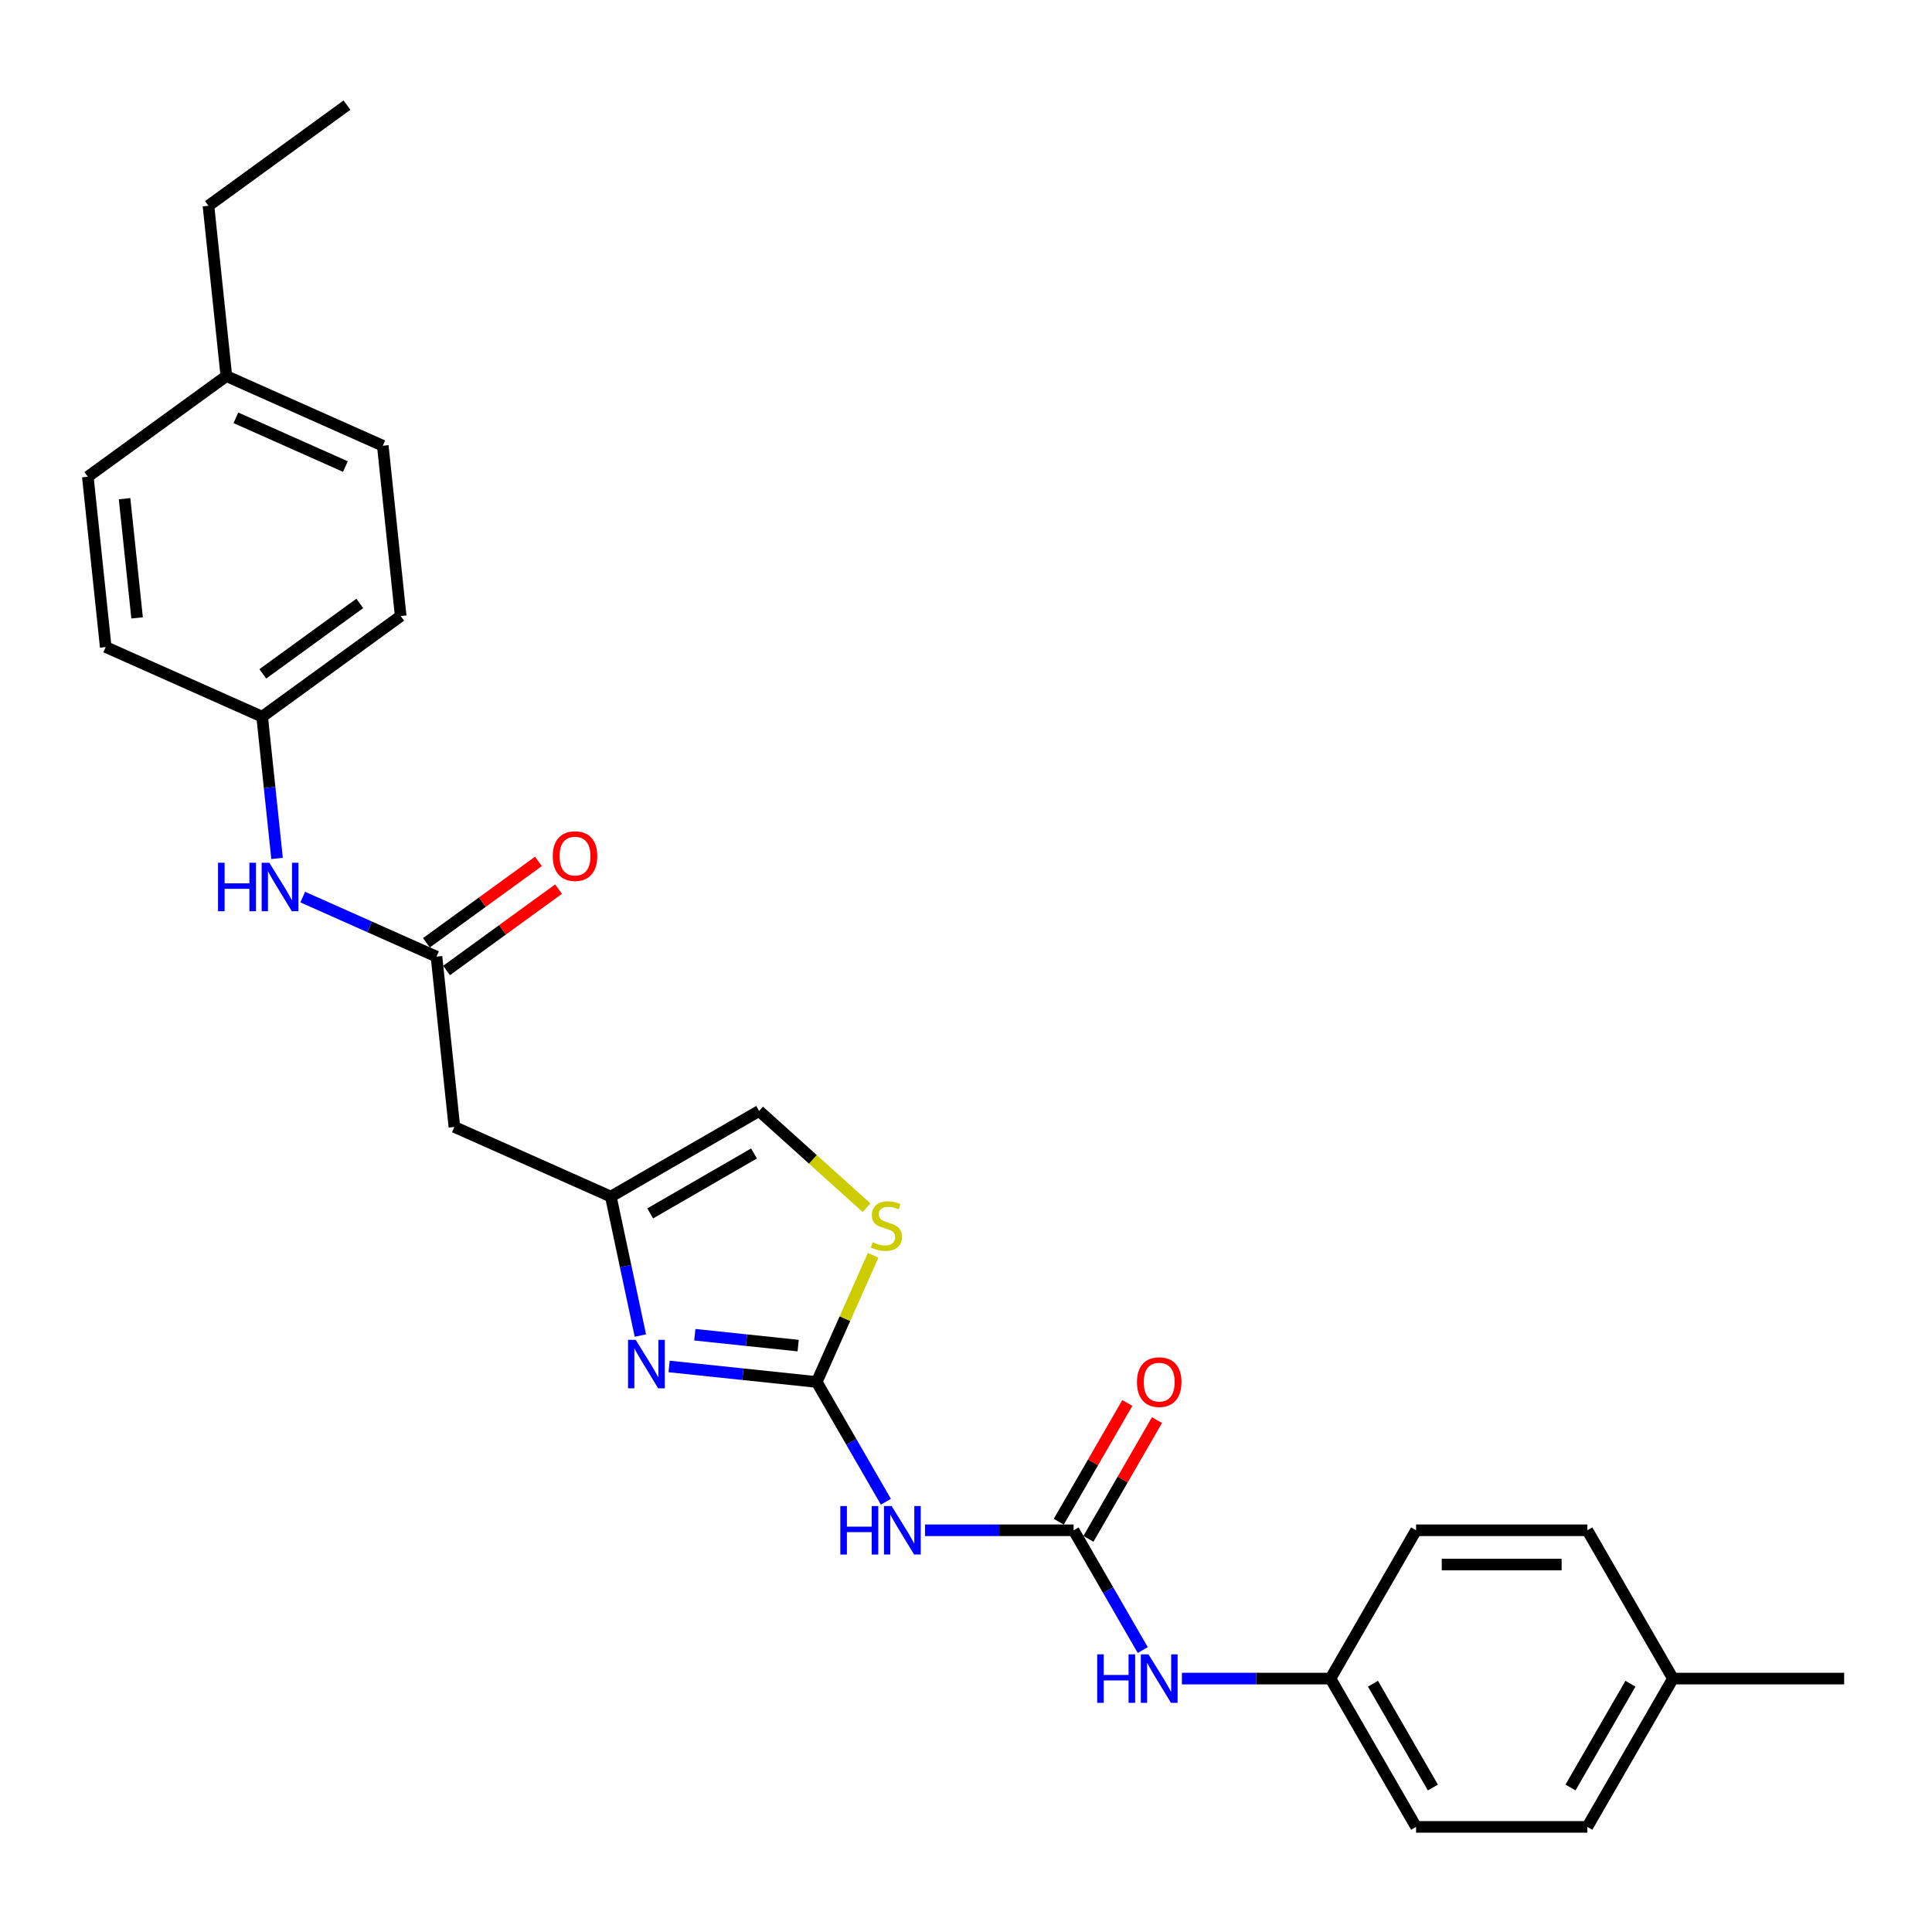 <?xml version='1.0' encoding='iso-8859-1'?>
<svg version='1.1' baseProfile='full'
              xmlns='http://www.w3.org/2000/svg'
                      xmlns:rdkit='http://www.rdkit.org/xml'
                      xmlns:xlink='http://www.w3.org/1999/xlink'
                  xml:space='preserve'
width='1000px' height='1000px' viewBox='0 0 1000 1000'>
<!-- END OF HEADER -->
<rect style='opacity:1.0;fill:#FFFFFF;stroke:none' width='1000' height='1000' x='0' y='0'> </rect>
<path class='bond-0' d='M 422.74,715.313 L 384.533,711.298' style='fill:none;fill-rule:evenodd;stroke:#000000;stroke-width:6px;stroke-linecap:butt;stroke-linejoin:miter;stroke-opacity:1' />
<path class='bond-0' d='M 384.533,711.298 L 346.326,707.282' style='fill:none;fill-rule:evenodd;stroke:#0000FF;stroke-width:6px;stroke-linecap:butt;stroke-linejoin:miter;stroke-opacity:1' />
<path class='bond-0' d='M 413.131,696.479 L 386.386,693.668' style='fill:none;fill-rule:evenodd;stroke:#000000;stroke-width:6px;stroke-linecap:butt;stroke-linejoin:miter;stroke-opacity:1' />
<path class='bond-0' d='M 386.386,693.668 L 359.641,690.857' style='fill:none;fill-rule:evenodd;stroke:#0000FF;stroke-width:6px;stroke-linecap:butt;stroke-linejoin:miter;stroke-opacity:1' />
<path class='bond-1' d='M 422.74,715.313 L 440.636,746.31' style='fill:none;fill-rule:evenodd;stroke:#000000;stroke-width:6px;stroke-linecap:butt;stroke-linejoin:miter;stroke-opacity:1' />
<path class='bond-1' d='M 440.636,746.31 L 458.532,777.306' style='fill:none;fill-rule:evenodd;stroke:#0000FF;stroke-width:6px;stroke-linecap:butt;stroke-linejoin:miter;stroke-opacity:1' />
<path class='bond-4' d='M 422.74,715.313 L 437.336,682.53' style='fill:none;fill-rule:evenodd;stroke:#000000;stroke-width:6px;stroke-linecap:butt;stroke-linejoin:miter;stroke-opacity:1' />
<path class='bond-4' d='M 437.336,682.53 L 451.932,649.747' style='fill:none;fill-rule:evenodd;stroke:#CCCC00;stroke-width:6px;stroke-linecap:butt;stroke-linejoin:miter;stroke-opacity:1' />
<path class='bond-3' d='M 331.453,691.282 L 323.808,655.317' style='fill:none;fill-rule:evenodd;stroke:#0000FF;stroke-width:6px;stroke-linecap:butt;stroke-linejoin:miter;stroke-opacity:1' />
<path class='bond-3' d='M 323.808,655.317 L 316.163,619.351' style='fill:none;fill-rule:evenodd;stroke:#000000;stroke-width:6px;stroke-linecap:butt;stroke-linejoin:miter;stroke-opacity:1' />
<path class='bond-2' d='M 478.792,792.073 L 517.242,792.073' style='fill:none;fill-rule:evenodd;stroke:#0000FF;stroke-width:6px;stroke-linecap:butt;stroke-linejoin:miter;stroke-opacity:1' />
<path class='bond-2' d='M 517.242,792.073 L 555.691,792.073' style='fill:none;fill-rule:evenodd;stroke:#000000;stroke-width:6px;stroke-linecap:butt;stroke-linejoin:miter;stroke-opacity:1' />
<path class='bond-8' d='M 555.691,792.073 L 573.587,823.069' style='fill:none;fill-rule:evenodd;stroke:#000000;stroke-width:6px;stroke-linecap:butt;stroke-linejoin:miter;stroke-opacity:1' />
<path class='bond-8' d='M 573.587,823.069 L 591.483,854.066' style='fill:none;fill-rule:evenodd;stroke:#0000FF;stroke-width:6px;stroke-linecap:butt;stroke-linejoin:miter;stroke-opacity:1' />
<path class='bond-10' d='M 563.367,796.505 L 581.11,765.774' style='fill:none;fill-rule:evenodd;stroke:#000000;stroke-width:6px;stroke-linecap:butt;stroke-linejoin:miter;stroke-opacity:1' />
<path class='bond-10' d='M 581.11,765.774 L 598.852,735.043' style='fill:none;fill-rule:evenodd;stroke:#FF0000;stroke-width:6px;stroke-linecap:butt;stroke-linejoin:miter;stroke-opacity:1' />
<path class='bond-10' d='M 548.015,787.641 L 565.758,756.91' style='fill:none;fill-rule:evenodd;stroke:#000000;stroke-width:6px;stroke-linecap:butt;stroke-linejoin:miter;stroke-opacity:1' />
<path class='bond-10' d='M 565.758,756.91 L 583.5,726.18' style='fill:none;fill-rule:evenodd;stroke:#FF0000;stroke-width:6px;stroke-linecap:butt;stroke-linejoin:miter;stroke-opacity:1' />
<path class='bond-6' d='M 316.163,619.351 L 235.192,583.3' style='fill:none;fill-rule:evenodd;stroke:#000000;stroke-width:6px;stroke-linecap:butt;stroke-linejoin:miter;stroke-opacity:1' />
<path class='bond-27' d='M 316.163,619.351 L 392.923,575.034' style='fill:none;fill-rule:evenodd;stroke:#000000;stroke-width:6px;stroke-linecap:butt;stroke-linejoin:miter;stroke-opacity:1' />
<path class='bond-27' d='M 336.541,628.055 L 390.272,597.033' style='fill:none;fill-rule:evenodd;stroke:#000000;stroke-width:6px;stroke-linecap:butt;stroke-linejoin:miter;stroke-opacity:1' />
<path class='bond-7' d='M 448.527,625.1 L 420.725,600.067' style='fill:none;fill-rule:evenodd;stroke:#CCCC00;stroke-width:6px;stroke-linecap:butt;stroke-linejoin:miter;stroke-opacity:1' />
<path class='bond-7' d='M 420.725,600.067 L 392.923,575.034' style='fill:none;fill-rule:evenodd;stroke:#000000;stroke-width:6px;stroke-linecap:butt;stroke-linejoin:miter;stroke-opacity:1' />
<path class='bond-5' d='M 225.927,495.152 L 235.192,583.3' style='fill:none;fill-rule:evenodd;stroke:#000000;stroke-width:6px;stroke-linecap:butt;stroke-linejoin:miter;stroke-opacity:1' />
<path class='bond-9' d='M 225.927,495.152 L 191.309,479.739' style='fill:none;fill-rule:evenodd;stroke:#000000;stroke-width:6px;stroke-linecap:butt;stroke-linejoin:miter;stroke-opacity:1' />
<path class='bond-9' d='M 191.309,479.739 L 156.691,464.326' style='fill:none;fill-rule:evenodd;stroke:#0000FF;stroke-width:6px;stroke-linecap:butt;stroke-linejoin:miter;stroke-opacity:1' />
<path class='bond-11' d='M 231.137,502.322 L 260.121,481.264' style='fill:none;fill-rule:evenodd;stroke:#000000;stroke-width:6px;stroke-linecap:butt;stroke-linejoin:miter;stroke-opacity:1' />
<path class='bond-11' d='M 260.121,481.264 L 289.105,460.206' style='fill:none;fill-rule:evenodd;stroke:#FF0000;stroke-width:6px;stroke-linecap:butt;stroke-linejoin:miter;stroke-opacity:1' />
<path class='bond-11' d='M 220.717,487.981 L 249.701,466.923' style='fill:none;fill-rule:evenodd;stroke:#000000;stroke-width:6px;stroke-linecap:butt;stroke-linejoin:miter;stroke-opacity:1' />
<path class='bond-11' d='M 249.701,466.923 L 278.685,445.865' style='fill:none;fill-rule:evenodd;stroke:#FF0000;stroke-width:6px;stroke-linecap:butt;stroke-linejoin:miter;stroke-opacity:1' />
<path class='bond-12' d='M 611.744,868.832 L 650.193,868.832' style='fill:none;fill-rule:evenodd;stroke:#0000FF;stroke-width:6px;stroke-linecap:butt;stroke-linejoin:miter;stroke-opacity:1' />
<path class='bond-12' d='M 650.193,868.832 L 688.643,868.832' style='fill:none;fill-rule:evenodd;stroke:#000000;stroke-width:6px;stroke-linecap:butt;stroke-linejoin:miter;stroke-opacity:1' />
<path class='bond-13' d='M 143.404,444.334 L 139.547,407.643' style='fill:none;fill-rule:evenodd;stroke:#0000FF;stroke-width:6px;stroke-linecap:butt;stroke-linejoin:miter;stroke-opacity:1' />
<path class='bond-13' d='M 139.547,407.643 L 135.691,370.952' style='fill:none;fill-rule:evenodd;stroke:#000000;stroke-width:6px;stroke-linecap:butt;stroke-linejoin:miter;stroke-opacity:1' />
<path class='bond-16' d='M 688.643,868.832 L 732.96,792.073' style='fill:none;fill-rule:evenodd;stroke:#000000;stroke-width:6px;stroke-linecap:butt;stroke-linejoin:miter;stroke-opacity:1' />
<path class='bond-17' d='M 688.643,868.832 L 732.96,945.592' style='fill:none;fill-rule:evenodd;stroke:#000000;stroke-width:6px;stroke-linecap:butt;stroke-linejoin:miter;stroke-opacity:1' />
<path class='bond-17' d='M 710.642,871.483 L 741.664,925.214' style='fill:none;fill-rule:evenodd;stroke:#000000;stroke-width:6px;stroke-linecap:butt;stroke-linejoin:miter;stroke-opacity:1' />
<path class='bond-18' d='M 135.691,370.952 L 54.719,334.901' style='fill:none;fill-rule:evenodd;stroke:#000000;stroke-width:6px;stroke-linecap:butt;stroke-linejoin:miter;stroke-opacity:1' />
<path class='bond-19' d='M 135.691,370.952 L 207.397,318.854' style='fill:none;fill-rule:evenodd;stroke:#000000;stroke-width:6px;stroke-linecap:butt;stroke-linejoin:miter;stroke-opacity:1' />
<path class='bond-19' d='M 136.027,348.796 L 186.222,312.328' style='fill:none;fill-rule:evenodd;stroke:#000000;stroke-width:6px;stroke-linecap:butt;stroke-linejoin:miter;stroke-opacity:1' />
<path class='bond-14' d='M 865.911,868.832 L 821.594,945.592' style='fill:none;fill-rule:evenodd;stroke:#000000;stroke-width:6px;stroke-linecap:butt;stroke-linejoin:miter;stroke-opacity:1' />
<path class='bond-14' d='M 843.912,871.483 L 812.89,925.214' style='fill:none;fill-rule:evenodd;stroke:#000000;stroke-width:6px;stroke-linecap:butt;stroke-linejoin:miter;stroke-opacity:1' />
<path class='bond-25' d='M 865.911,868.832 L 954.545,868.832' style='fill:none;fill-rule:evenodd;stroke:#000000;stroke-width:6px;stroke-linecap:butt;stroke-linejoin:miter;stroke-opacity:1' />
<path class='bond-28' d='M 865.911,868.832 L 821.594,792.073' style='fill:none;fill-rule:evenodd;stroke:#000000;stroke-width:6px;stroke-linecap:butt;stroke-linejoin:miter;stroke-opacity:1' />
<path class='bond-15' d='M 117.161,194.655 L 198.133,230.706' style='fill:none;fill-rule:evenodd;stroke:#000000;stroke-width:6px;stroke-linecap:butt;stroke-linejoin:miter;stroke-opacity:1' />
<path class='bond-15' d='M 122.097,216.257 L 178.777,241.492' style='fill:none;fill-rule:evenodd;stroke:#000000;stroke-width:6px;stroke-linecap:butt;stroke-linejoin:miter;stroke-opacity:1' />
<path class='bond-24' d='M 117.161,194.655 L 107.896,106.506' style='fill:none;fill-rule:evenodd;stroke:#000000;stroke-width:6px;stroke-linecap:butt;stroke-linejoin:miter;stroke-opacity:1' />
<path class='bond-29' d='M 117.161,194.655 L 45.455,246.753' style='fill:none;fill-rule:evenodd;stroke:#000000;stroke-width:6px;stroke-linecap:butt;stroke-linejoin:miter;stroke-opacity:1' />
<path class='bond-20' d='M 732.96,792.073 L 821.594,792.073' style='fill:none;fill-rule:evenodd;stroke:#000000;stroke-width:6px;stroke-linecap:butt;stroke-linejoin:miter;stroke-opacity:1' />
<path class='bond-20' d='M 746.255,809.8 L 808.299,809.8' style='fill:none;fill-rule:evenodd;stroke:#000000;stroke-width:6px;stroke-linecap:butt;stroke-linejoin:miter;stroke-opacity:1' />
<path class='bond-21' d='M 732.96,945.592 L 821.594,945.592' style='fill:none;fill-rule:evenodd;stroke:#000000;stroke-width:6px;stroke-linecap:butt;stroke-linejoin:miter;stroke-opacity:1' />
<path class='bond-22' d='M 54.719,334.901 L 45.455,246.753' style='fill:none;fill-rule:evenodd;stroke:#000000;stroke-width:6px;stroke-linecap:butt;stroke-linejoin:miter;stroke-opacity:1' />
<path class='bond-22' d='M 70.959,319.826 L 64.474,258.122' style='fill:none;fill-rule:evenodd;stroke:#000000;stroke-width:6px;stroke-linecap:butt;stroke-linejoin:miter;stroke-opacity:1' />
<path class='bond-23' d='M 207.397,318.854 L 198.133,230.706' style='fill:none;fill-rule:evenodd;stroke:#000000;stroke-width:6px;stroke-linecap:butt;stroke-linejoin:miter;stroke-opacity:1' />
<path class='bond-26' d='M 107.896,106.506 L 179.603,54.408' style='fill:none;fill-rule:evenodd;stroke:#000000;stroke-width:6px;stroke-linecap:butt;stroke-linejoin:miter;stroke-opacity:1' />
<path  class='atom-1' d='M 329.043 693.498
L 337.268 706.793
Q 338.083 708.105, 339.395 710.48
Q 340.707 712.856, 340.778 712.997
L 340.778 693.498
L 344.111 693.498
L 344.111 718.599
L 340.672 718.599
L 331.844 704.063
Q 330.815 702.361, 329.716 700.411
Q 328.653 698.461, 328.334 697.859
L 328.334 718.599
L 325.072 718.599
L 325.072 693.498
L 329.043 693.498
' fill='#0000FF'/>
<path  class='atom-2' d='M 434.954 779.522
L 438.357 779.522
L 438.357 790.194
L 451.192 790.194
L 451.192 779.522
L 454.595 779.522
L 454.595 804.623
L 451.192 804.623
L 451.192 793.03
L 438.357 793.03
L 438.357 804.623
L 434.954 804.623
L 434.954 779.522
' fill='#0000FF'/>
<path  class='atom-2' d='M 461.509 779.522
L 469.734 792.817
Q 470.549 794.129, 471.861 796.505
Q 473.173 798.88, 473.244 799.022
L 473.244 779.522
L 476.576 779.522
L 476.576 804.623
L 473.137 804.623
L 464.309 790.087
Q 463.281 788.386, 462.182 786.436
Q 461.119 784.486, 460.8 783.883
L 460.8 804.623
L 457.538 804.623
L 457.538 779.522
L 461.509 779.522
' fill='#0000FF'/>
<path  class='atom-5' d='M 451.7 642.957
Q 451.984 643.064, 453.154 643.56
Q 454.324 644.056, 455.6 644.375
Q 456.912 644.659, 458.188 644.659
Q 460.563 644.659, 461.946 643.524
Q 463.329 642.354, 463.329 640.334
Q 463.329 638.951, 462.62 638.1
Q 461.946 637.249, 460.883 636.788
Q 459.819 636.327, 458.046 635.796
Q 455.813 635.122, 454.465 634.484
Q 453.154 633.846, 452.196 632.498
Q 451.275 631.151, 451.275 628.882
Q 451.275 625.727, 453.402 623.777
Q 455.564 621.827, 459.819 621.827
Q 462.726 621.827, 466.023 623.209
L 465.208 625.939
Q 462.194 624.698, 459.925 624.698
Q 457.479 624.698, 456.132 625.727
Q 454.785 626.719, 454.82 628.457
Q 454.82 629.804, 455.494 630.619
Q 456.203 631.435, 457.195 631.896
Q 458.224 632.356, 459.925 632.888
Q 462.194 633.597, 463.542 634.306
Q 464.889 635.016, 465.846 636.469
Q 466.839 637.887, 466.839 640.334
Q 466.839 643.808, 464.499 645.687
Q 462.194 647.531, 458.33 647.531
Q 456.096 647.531, 454.395 647.034
Q 452.728 646.573, 450.743 645.758
L 451.7 642.957
' fill='#CCCC00'/>
<path  class='atom-9' d='M 567.905 856.282
L 571.309 856.282
L 571.309 866.953
L 584.143 866.953
L 584.143 856.282
L 587.546 856.282
L 587.546 881.383
L 584.143 881.383
L 584.143 869.79
L 571.309 869.79
L 571.309 881.383
L 567.905 881.383
L 567.905 856.282
' fill='#0000FF'/>
<path  class='atom-9' d='M 594.46 856.282
L 602.685 869.577
Q 603.501 870.889, 604.812 873.264
Q 606.124 875.639, 606.195 875.781
L 606.195 856.282
L 609.528 856.282
L 609.528 881.383
L 606.089 881.383
L 597.261 866.847
Q 596.233 865.145, 595.134 863.195
Q 594.07 861.245, 593.751 860.643
L 593.751 881.383
L 590.489 881.383
L 590.489 856.282
L 594.46 856.282
' fill='#0000FF'/>
<path  class='atom-10' d='M 112.852 446.55
L 116.256 446.55
L 116.256 457.222
L 129.09 457.222
L 129.09 446.55
L 132.494 446.55
L 132.494 471.651
L 129.09 471.651
L 129.09 460.058
L 116.256 460.058
L 116.256 471.651
L 112.852 471.651
L 112.852 446.55
' fill='#0000FF'/>
<path  class='atom-10' d='M 139.407 446.55
L 147.632 459.845
Q 148.448 461.157, 149.76 463.533
Q 151.071 465.908, 151.142 466.05
L 151.142 446.55
L 154.475 446.55
L 154.475 471.651
L 151.036 471.651
L 142.208 457.115
Q 141.18 455.414, 140.081 453.464
Q 139.017 451.514, 138.698 450.911
L 138.698 471.651
L 135.436 471.651
L 135.436 446.55
L 139.407 446.55
' fill='#0000FF'/>
<path  class='atom-11' d='M 588.486 715.384
Q 588.486 709.357, 591.464 705.989
Q 594.442 702.621, 600.008 702.621
Q 605.575 702.621, 608.553 705.989
Q 611.531 709.357, 611.531 715.384
Q 611.531 721.482, 608.517 724.957
Q 605.504 728.396, 600.008 728.396
Q 594.478 728.396, 591.464 724.957
Q 588.486 721.518, 588.486 715.384
M 600.008 725.559
Q 603.837 725.559, 605.894 723.007
Q 607.986 720.419, 607.986 715.384
Q 607.986 710.456, 605.894 707.974
Q 603.837 705.457, 600.008 705.457
Q 596.179 705.457, 594.088 707.939
Q 592.031 710.421, 592.031 715.384
Q 592.031 720.454, 594.088 723.007
Q 596.179 725.559, 600.008 725.559
' fill='#FF0000'/>
<path  class='atom-12' d='M 286.111 443.125
Q 286.111 437.098, 289.089 433.729
Q 292.067 430.361, 297.634 430.361
Q 303.2 430.361, 306.178 433.729
Q 309.156 437.098, 309.156 443.125
Q 309.156 449.223, 306.142 452.697
Q 303.129 456.136, 297.634 456.136
Q 292.103 456.136, 289.089 452.697
Q 286.111 449.258, 286.111 443.125
M 297.634 453.3
Q 301.463 453.3, 303.519 450.747
Q 305.611 448.159, 305.611 443.125
Q 305.611 438.197, 303.519 435.715
Q 301.463 433.198, 297.634 433.198
Q 293.805 433.198, 291.713 435.679
Q 289.657 438.161, 289.657 443.125
Q 289.657 448.195, 291.713 450.747
Q 293.805 453.3, 297.634 453.3
' fill='#FF0000'/>
</svg>
